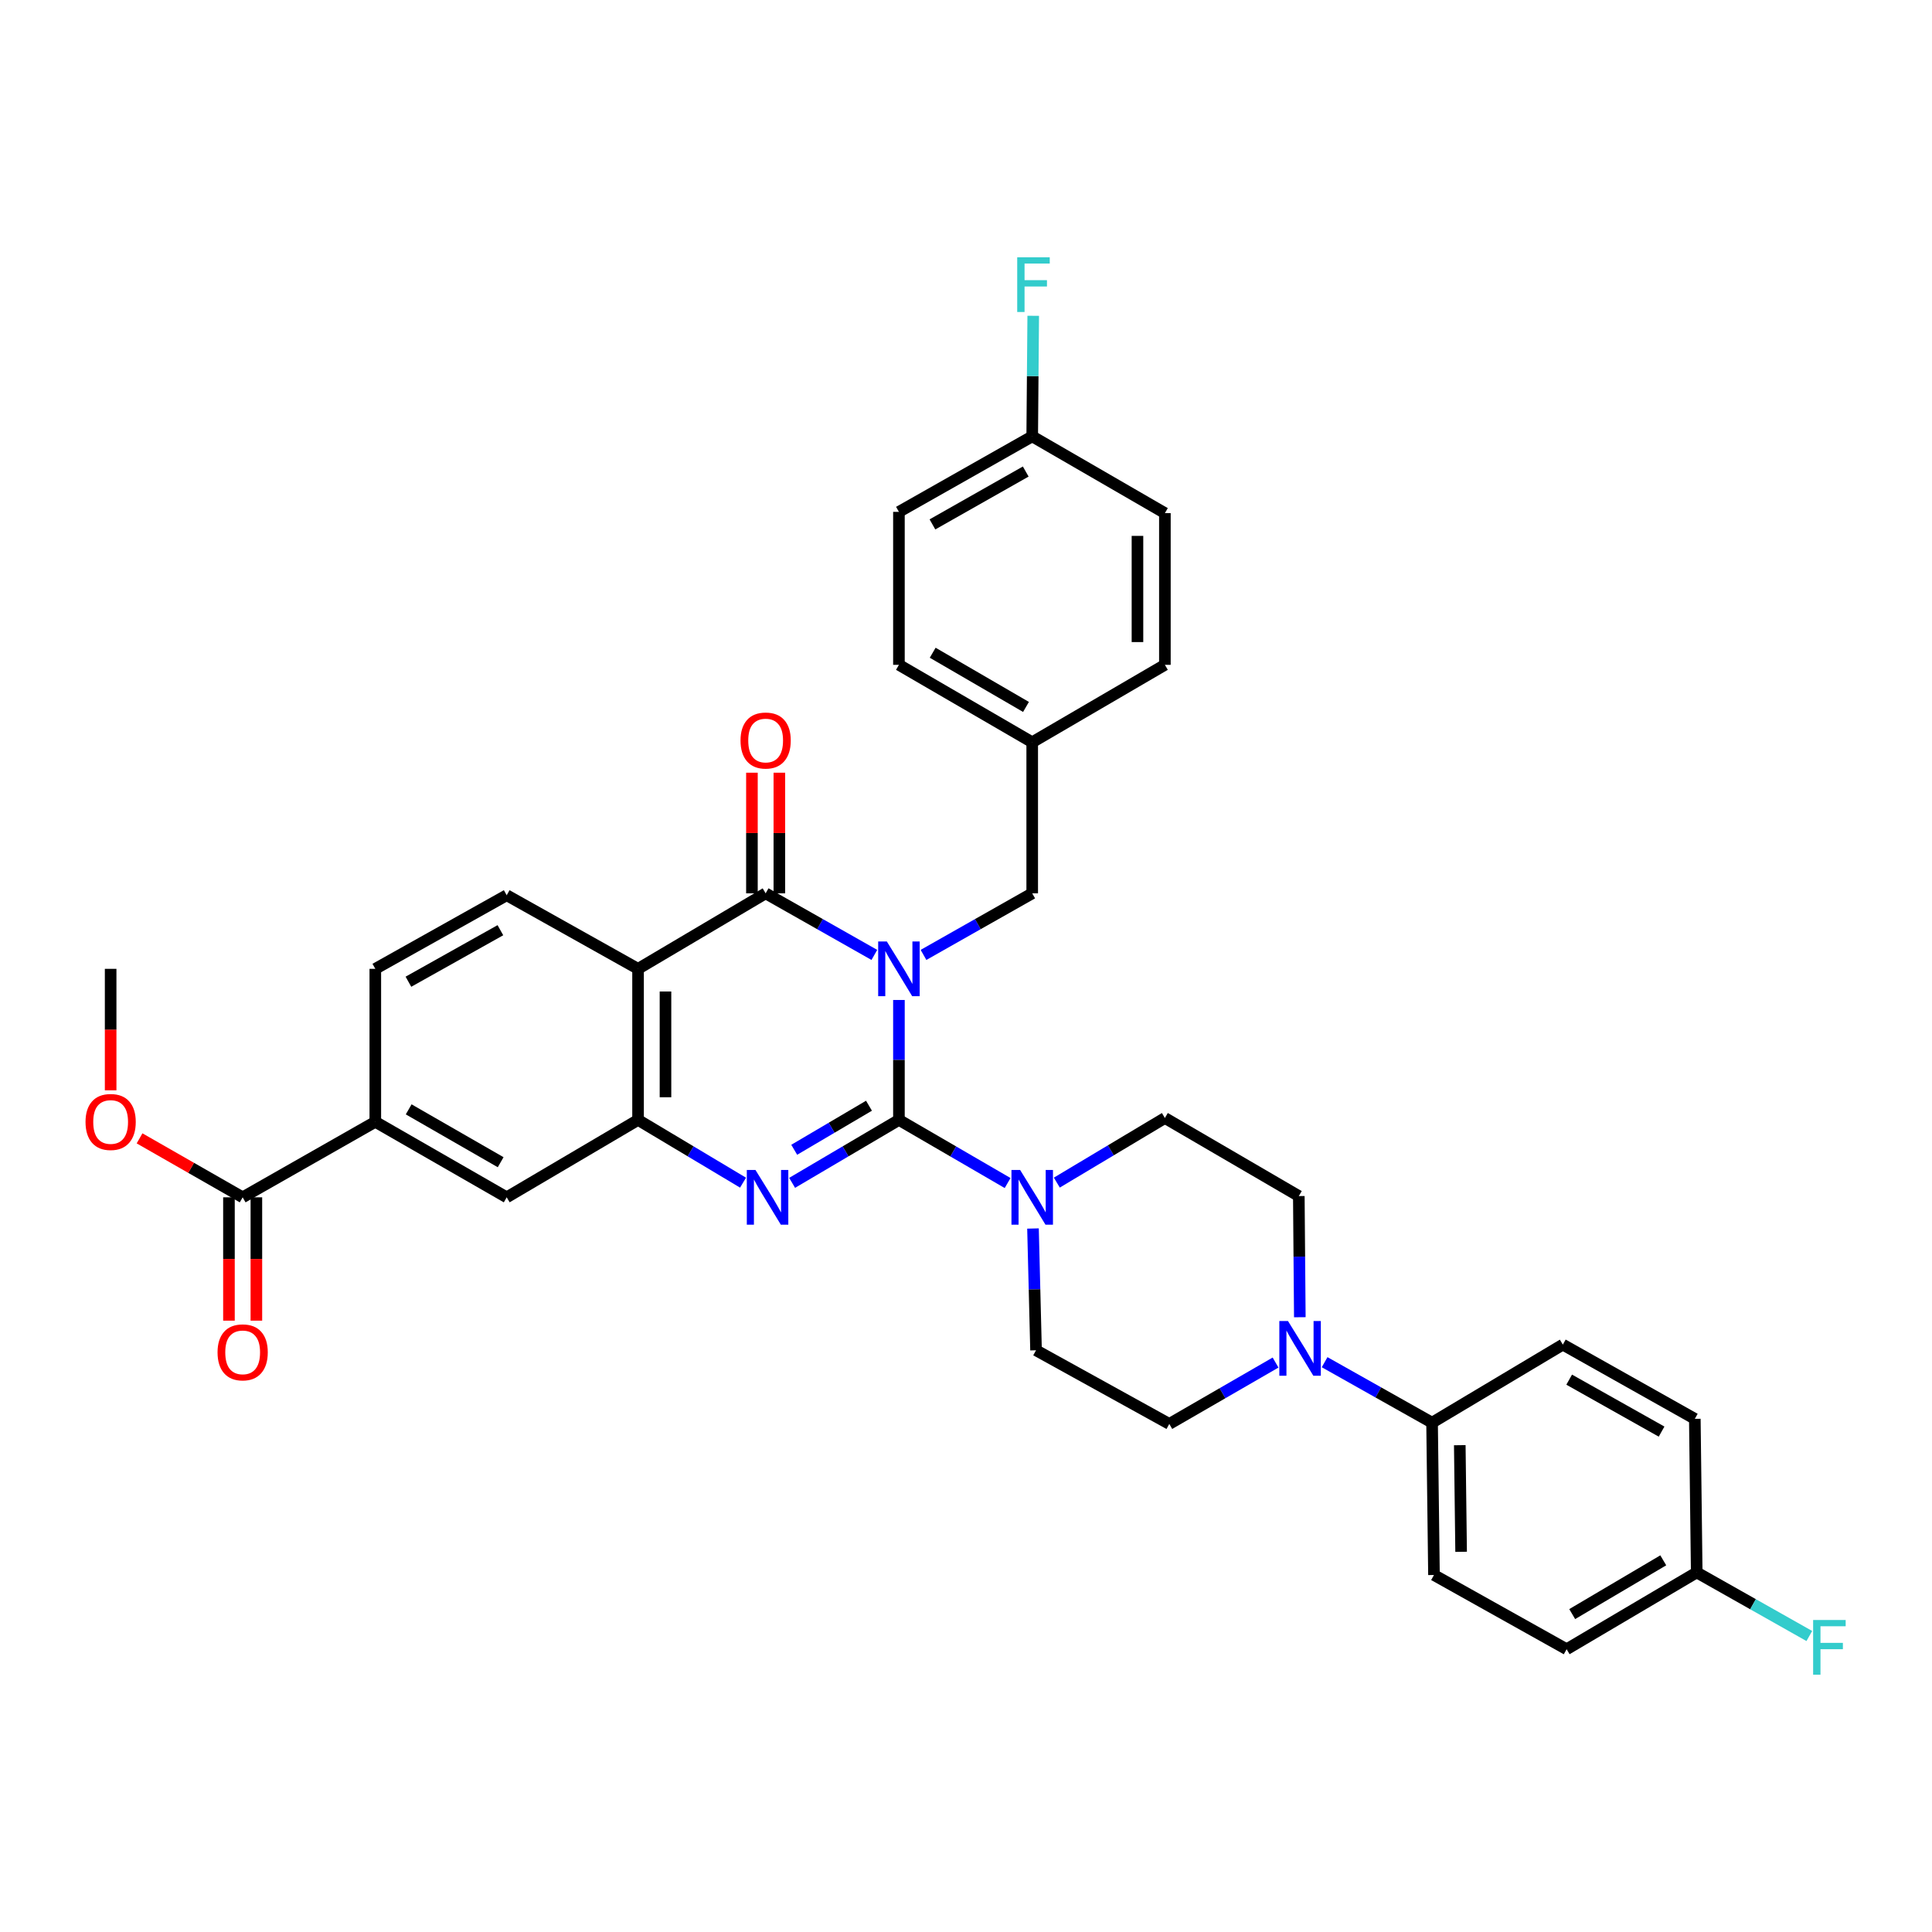 <?xml version='1.0' encoding='iso-8859-1'?>
<svg version='1.1' baseProfile='full'
              xmlns='http://www.w3.org/2000/svg'
                      xmlns:rdkit='http://www.rdkit.org/xml'
                      xmlns:xlink='http://www.w3.org/1999/xlink'
                  xml:space='preserve'
width='1000px' height='1000px' viewBox='0 0 1000 1000'>
<!-- END OF HEADER -->
<rect style='opacity:1.0;fill:#FFFFFF;stroke:none' width='1000' height='1000' x='0' y='0'> </rect>
<path class='bond-0' d='M 465.284,517.586 L 465.284,548.624' style='fill:none;fill-rule:evenodd;stroke:#0000FF;stroke-width:6px;stroke-linecap:butt;stroke-linejoin:miter;stroke-opacity:1' />
<path class='bond-0' d='M 465.284,548.624 L 465.284,579.662' style='fill:none;fill-rule:evenodd;stroke:#000000;stroke-width:6px;stroke-linecap:butt;stroke-linejoin:miter;stroke-opacity:1' />
<path class='bond-1' d='M 452.562,494.263 L 424.428,478.325' style='fill:none;fill-rule:evenodd;stroke:#0000FF;stroke-width:6px;stroke-linecap:butt;stroke-linejoin:miter;stroke-opacity:1' />
<path class='bond-1' d='M 424.428,478.325 L 396.295,462.387' style='fill:none;fill-rule:evenodd;stroke:#000000;stroke-width:6px;stroke-linecap:butt;stroke-linejoin:miter;stroke-opacity:1' />
<path class='bond-7' d='M 478.006,494.263 L 506.139,478.325' style='fill:none;fill-rule:evenodd;stroke:#0000FF;stroke-width:6px;stroke-linecap:butt;stroke-linejoin:miter;stroke-opacity:1' />
<path class='bond-7' d='M 506.139,478.325 L 534.272,462.387' style='fill:none;fill-rule:evenodd;stroke:#000000;stroke-width:6px;stroke-linecap:butt;stroke-linejoin:miter;stroke-opacity:1' />
<path class='bond-2' d='M 465.284,579.662 L 437.643,595.951' style='fill:none;fill-rule:evenodd;stroke:#000000;stroke-width:6px;stroke-linecap:butt;stroke-linejoin:miter;stroke-opacity:1' />
<path class='bond-2' d='M 437.643,595.951 L 410.002,612.24' style='fill:none;fill-rule:evenodd;stroke:#0000FF;stroke-width:6px;stroke-linecap:butt;stroke-linejoin:miter;stroke-opacity:1' />
<path class='bond-2' d='M 449.785,572.32 L 430.436,583.722' style='fill:none;fill-rule:evenodd;stroke:#000000;stroke-width:6px;stroke-linecap:butt;stroke-linejoin:miter;stroke-opacity:1' />
<path class='bond-2' d='M 430.436,583.722 L 411.087,595.124' style='fill:none;fill-rule:evenodd;stroke:#0000FF;stroke-width:6px;stroke-linecap:butt;stroke-linejoin:miter;stroke-opacity:1' />
<path class='bond-5' d='M 465.284,579.662 L 493.411,595.999' style='fill:none;fill-rule:evenodd;stroke:#000000;stroke-width:6px;stroke-linecap:butt;stroke-linejoin:miter;stroke-opacity:1' />
<path class='bond-5' d='M 493.411,595.999 L 521.538,612.336' style='fill:none;fill-rule:evenodd;stroke:#0000FF;stroke-width:6px;stroke-linecap:butt;stroke-linejoin:miter;stroke-opacity:1' />
<path class='bond-3' d='M 396.295,462.387 L 330.256,501.471' style='fill:none;fill-rule:evenodd;stroke:#000000;stroke-width:6px;stroke-linecap:butt;stroke-linejoin:miter;stroke-opacity:1' />
<path class='bond-12' d='M 403.393,462.387 L 403.393,431.168' style='fill:none;fill-rule:evenodd;stroke:#000000;stroke-width:6px;stroke-linecap:butt;stroke-linejoin:miter;stroke-opacity:1' />
<path class='bond-12' d='M 403.393,431.168 L 403.393,399.949' style='fill:none;fill-rule:evenodd;stroke:#FF0000;stroke-width:6px;stroke-linecap:butt;stroke-linejoin:miter;stroke-opacity:1' />
<path class='bond-12' d='M 389.198,462.387 L 389.198,431.168' style='fill:none;fill-rule:evenodd;stroke:#000000;stroke-width:6px;stroke-linecap:butt;stroke-linejoin:miter;stroke-opacity:1' />
<path class='bond-12' d='M 389.198,431.168 L 389.198,399.949' style='fill:none;fill-rule:evenodd;stroke:#FF0000;stroke-width:6px;stroke-linecap:butt;stroke-linejoin:miter;stroke-opacity:1' />
<path class='bond-35' d='M 384.597,612.145 L 357.426,595.904' style='fill:none;fill-rule:evenodd;stroke:#0000FF;stroke-width:6px;stroke-linecap:butt;stroke-linejoin:miter;stroke-opacity:1' />
<path class='bond-35' d='M 357.426,595.904 L 330.256,579.662' style='fill:none;fill-rule:evenodd;stroke:#000000;stroke-width:6px;stroke-linecap:butt;stroke-linejoin:miter;stroke-opacity:1' />
<path class='bond-4' d='M 330.256,501.471 L 330.256,579.662' style='fill:none;fill-rule:evenodd;stroke:#000000;stroke-width:6px;stroke-linecap:butt;stroke-linejoin:miter;stroke-opacity:1' />
<path class='bond-4' d='M 344.451,513.2 L 344.451,567.934' style='fill:none;fill-rule:evenodd;stroke:#000000;stroke-width:6px;stroke-linecap:butt;stroke-linejoin:miter;stroke-opacity:1' />
<path class='bond-10' d='M 330.256,501.471 L 262.269,463.373' style='fill:none;fill-rule:evenodd;stroke:#000000;stroke-width:6px;stroke-linecap:butt;stroke-linejoin:miter;stroke-opacity:1' />
<path class='bond-9' d='M 330.256,579.662 L 262.269,619.732' style='fill:none;fill-rule:evenodd;stroke:#000000;stroke-width:6px;stroke-linecap:butt;stroke-linejoin:miter;stroke-opacity:1' />
<path class='bond-14' d='M 534.676,635.872 L 535.464,667.387' style='fill:none;fill-rule:evenodd;stroke:#0000FF;stroke-width:6px;stroke-linecap:butt;stroke-linejoin:miter;stroke-opacity:1' />
<path class='bond-14' d='M 535.464,667.387 L 536.252,698.902' style='fill:none;fill-rule:evenodd;stroke:#000000;stroke-width:6px;stroke-linecap:butt;stroke-linejoin:miter;stroke-opacity:1' />
<path class='bond-15' d='M 547.013,612.116 L 574.979,595.396' style='fill:none;fill-rule:evenodd;stroke:#0000FF;stroke-width:6px;stroke-linecap:butt;stroke-linejoin:miter;stroke-opacity:1' />
<path class='bond-15' d='M 574.979,595.396 L 602.945,578.677' style='fill:none;fill-rule:evenodd;stroke:#000000;stroke-width:6px;stroke-linecap:butt;stroke-linejoin:miter;stroke-opacity:1' />
<path class='bond-6' d='M 672.786,681.793 L 672.525,650.439' style='fill:none;fill-rule:evenodd;stroke:#0000FF;stroke-width:6px;stroke-linecap:butt;stroke-linejoin:miter;stroke-opacity:1' />
<path class='bond-6' d='M 672.525,650.439 L 672.265,619.086' style='fill:none;fill-rule:evenodd;stroke:#000000;stroke-width:6px;stroke-linecap:butt;stroke-linejoin:miter;stroke-opacity:1' />
<path class='bond-13' d='M 685.62,705.072 L 713.429,720.725' style='fill:none;fill-rule:evenodd;stroke:#0000FF;stroke-width:6px;stroke-linecap:butt;stroke-linejoin:miter;stroke-opacity:1' />
<path class='bond-13' d='M 713.429,720.725 L 741.238,736.377' style='fill:none;fill-rule:evenodd;stroke:#000000;stroke-width:6px;stroke-linecap:butt;stroke-linejoin:miter;stroke-opacity:1' />
<path class='bond-37' d='M 660.226,705.257 L 632.729,721.14' style='fill:none;fill-rule:evenodd;stroke:#0000FF;stroke-width:6px;stroke-linecap:butt;stroke-linejoin:miter;stroke-opacity:1' />
<path class='bond-37' d='M 632.729,721.14 L 605.232,737.024' style='fill:none;fill-rule:evenodd;stroke:#000000;stroke-width:6px;stroke-linecap:butt;stroke-linejoin:miter;stroke-opacity:1' />
<path class='bond-22' d='M 534.272,462.387 L 534.272,384.195' style='fill:none;fill-rule:evenodd;stroke:#000000;stroke-width:6px;stroke-linecap:butt;stroke-linejoin:miter;stroke-opacity:1' />
<path class='bond-8' d='M 125.601,619.732 L 194.259,580.648' style='fill:none;fill-rule:evenodd;stroke:#000000;stroke-width:6px;stroke-linecap:butt;stroke-linejoin:miter;stroke-opacity:1' />
<path class='bond-19' d='M 118.504,619.732 L 118.504,651.652' style='fill:none;fill-rule:evenodd;stroke:#000000;stroke-width:6px;stroke-linecap:butt;stroke-linejoin:miter;stroke-opacity:1' />
<path class='bond-19' d='M 118.504,651.652 L 118.504,683.571' style='fill:none;fill-rule:evenodd;stroke:#FF0000;stroke-width:6px;stroke-linecap:butt;stroke-linejoin:miter;stroke-opacity:1' />
<path class='bond-19' d='M 132.699,619.732 L 132.699,651.652' style='fill:none;fill-rule:evenodd;stroke:#000000;stroke-width:6px;stroke-linecap:butt;stroke-linejoin:miter;stroke-opacity:1' />
<path class='bond-19' d='M 132.699,651.652 L 132.699,683.571' style='fill:none;fill-rule:evenodd;stroke:#FF0000;stroke-width:6px;stroke-linecap:butt;stroke-linejoin:miter;stroke-opacity:1' />
<path class='bond-25' d='M 125.601,619.732 L 98.918,604.471' style='fill:none;fill-rule:evenodd;stroke:#000000;stroke-width:6px;stroke-linecap:butt;stroke-linejoin:miter;stroke-opacity:1' />
<path class='bond-25' d='M 98.918,604.471 L 72.236,589.209' style='fill:none;fill-rule:evenodd;stroke:#FF0000;stroke-width:6px;stroke-linecap:butt;stroke-linejoin:miter;stroke-opacity:1' />
<path class='bond-38' d='M 262.269,619.732 L 194.259,580.648' style='fill:none;fill-rule:evenodd;stroke:#000000;stroke-width:6px;stroke-linecap:butt;stroke-linejoin:miter;stroke-opacity:1' />
<path class='bond-38' d='M 259.141,601.562 L 211.533,574.203' style='fill:none;fill-rule:evenodd;stroke:#000000;stroke-width:6px;stroke-linecap:butt;stroke-linejoin:miter;stroke-opacity:1' />
<path class='bond-18' d='M 262.269,463.373 L 194.259,501.471' style='fill:none;fill-rule:evenodd;stroke:#000000;stroke-width:6px;stroke-linecap:butt;stroke-linejoin:miter;stroke-opacity:1' />
<path class='bond-18' d='M 259.005,481.472 L 211.398,508.14' style='fill:none;fill-rule:evenodd;stroke:#000000;stroke-width:6px;stroke-linecap:butt;stroke-linejoin:miter;stroke-opacity:1' />
<path class='bond-11' d='M 194.259,580.648 L 194.259,501.471' style='fill:none;fill-rule:evenodd;stroke:#000000;stroke-width:6px;stroke-linecap:butt;stroke-linejoin:miter;stroke-opacity:1' />
<path class='bond-20' d='M 741.238,736.377 L 742.224,815.216' style='fill:none;fill-rule:evenodd;stroke:#000000;stroke-width:6px;stroke-linecap:butt;stroke-linejoin:miter;stroke-opacity:1' />
<path class='bond-20' d='M 755.58,748.025 L 756.27,803.212' style='fill:none;fill-rule:evenodd;stroke:#000000;stroke-width:6px;stroke-linecap:butt;stroke-linejoin:miter;stroke-opacity:1' />
<path class='bond-21' d='M 741.238,736.377 L 808.917,695.968' style='fill:none;fill-rule:evenodd;stroke:#000000;stroke-width:6px;stroke-linecap:butt;stroke-linejoin:miter;stroke-opacity:1' />
<path class='bond-16' d='M 536.252,698.902 L 605.232,737.024' style='fill:none;fill-rule:evenodd;stroke:#000000;stroke-width:6px;stroke-linecap:butt;stroke-linejoin:miter;stroke-opacity:1' />
<path class='bond-17' d='M 602.945,578.677 L 672.265,619.086' style='fill:none;fill-rule:evenodd;stroke:#000000;stroke-width:6px;stroke-linecap:butt;stroke-linejoin:miter;stroke-opacity:1' />
<path class='bond-27' d='M 742.224,815.216 L 810.889,853.637' style='fill:none;fill-rule:evenodd;stroke:#000000;stroke-width:6px;stroke-linecap:butt;stroke-linejoin:miter;stroke-opacity:1' />
<path class='bond-26' d='M 808.917,695.968 L 877.236,734.39' style='fill:none;fill-rule:evenodd;stroke:#000000;stroke-width:6px;stroke-linecap:butt;stroke-linejoin:miter;stroke-opacity:1' />
<path class='bond-26' d='M 812.207,714.104 L 860.029,740.999' style='fill:none;fill-rule:evenodd;stroke:#000000;stroke-width:6px;stroke-linecap:butt;stroke-linejoin:miter;stroke-opacity:1' />
<path class='bond-30' d='M 534.272,384.195 L 602.945,344.117' style='fill:none;fill-rule:evenodd;stroke:#000000;stroke-width:6px;stroke-linecap:butt;stroke-linejoin:miter;stroke-opacity:1' />
<path class='bond-31' d='M 534.272,384.195 L 465.284,344.117' style='fill:none;fill-rule:evenodd;stroke:#000000;stroke-width:6px;stroke-linecap:butt;stroke-linejoin:miter;stroke-opacity:1' />
<path class='bond-31' d='M 531.055,365.909 L 482.763,337.855' style='fill:none;fill-rule:evenodd;stroke:#000000;stroke-width:6px;stroke-linecap:butt;stroke-linejoin:miter;stroke-opacity:1' />
<path class='bond-23' d='M 878.221,813.883 L 877.236,734.39' style='fill:none;fill-rule:evenodd;stroke:#000000;stroke-width:6px;stroke-linecap:butt;stroke-linejoin:miter;stroke-opacity:1' />
<path class='bond-29' d='M 878.221,813.883 L 907.362,830.34' style='fill:none;fill-rule:evenodd;stroke:#000000;stroke-width:6px;stroke-linecap:butt;stroke-linejoin:miter;stroke-opacity:1' />
<path class='bond-29' d='M 907.362,830.34 L 936.503,846.798' style='fill:none;fill-rule:evenodd;stroke:#33CCCC;stroke-width:6px;stroke-linecap:butt;stroke-linejoin:miter;stroke-opacity:1' />
<path class='bond-39' d='M 878.221,813.883 L 810.889,853.637' style='fill:none;fill-rule:evenodd;stroke:#000000;stroke-width:6px;stroke-linecap:butt;stroke-linejoin:miter;stroke-opacity:1' />
<path class='bond-39' d='M 860.904,807.622 L 813.772,835.45' style='fill:none;fill-rule:evenodd;stroke:#000000;stroke-width:6px;stroke-linecap:butt;stroke-linejoin:miter;stroke-opacity:1' />
<path class='bond-24' d='M 534.272,225.856 L 465.284,264.94' style='fill:none;fill-rule:evenodd;stroke:#000000;stroke-width:6px;stroke-linecap:butt;stroke-linejoin:miter;stroke-opacity:1' />
<path class='bond-24' d='M 530.921,244.069 L 482.629,271.428' style='fill:none;fill-rule:evenodd;stroke:#000000;stroke-width:6px;stroke-linecap:butt;stroke-linejoin:miter;stroke-opacity:1' />
<path class='bond-28' d='M 534.272,225.856 L 534.532,194.656' style='fill:none;fill-rule:evenodd;stroke:#000000;stroke-width:6px;stroke-linecap:butt;stroke-linejoin:miter;stroke-opacity:1' />
<path class='bond-28' d='M 534.532,194.656 L 534.793,163.456' style='fill:none;fill-rule:evenodd;stroke:#33CCCC;stroke-width:6px;stroke-linecap:butt;stroke-linejoin:miter;stroke-opacity:1' />
<path class='bond-36' d='M 534.272,225.856 L 602.945,265.594' style='fill:none;fill-rule:evenodd;stroke:#000000;stroke-width:6px;stroke-linecap:butt;stroke-linejoin:miter;stroke-opacity:1' />
<path class='bond-34' d='M 57.267,564.349 L 57.267,532.91' style='fill:none;fill-rule:evenodd;stroke:#FF0000;stroke-width:6px;stroke-linecap:butt;stroke-linejoin:miter;stroke-opacity:1' />
<path class='bond-34' d='M 57.267,532.91 L 57.267,501.471' style='fill:none;fill-rule:evenodd;stroke:#000000;stroke-width:6px;stroke-linecap:butt;stroke-linejoin:miter;stroke-opacity:1' />
<path class='bond-32' d='M 602.945,344.117 L 602.945,265.594' style='fill:none;fill-rule:evenodd;stroke:#000000;stroke-width:6px;stroke-linecap:butt;stroke-linejoin:miter;stroke-opacity:1' />
<path class='bond-32' d='M 588.75,332.339 L 588.75,277.373' style='fill:none;fill-rule:evenodd;stroke:#000000;stroke-width:6px;stroke-linecap:butt;stroke-linejoin:miter;stroke-opacity:1' />
<path class='bond-33' d='M 465.284,344.117 L 465.284,264.94' style='fill:none;fill-rule:evenodd;stroke:#000000;stroke-width:6px;stroke-linecap:butt;stroke-linejoin:miter;stroke-opacity:1' />
<path  class='atom-0' d='M 459.024 487.311
L 468.304 502.311
Q 469.224 503.791, 470.704 506.471
Q 472.184 509.151, 472.264 509.311
L 472.264 487.311
L 476.024 487.311
L 476.024 515.631
L 472.144 515.631
L 462.184 499.231
Q 461.024 497.311, 459.784 495.111
Q 458.584 492.911, 458.224 492.231
L 458.224 515.631
L 454.544 515.631
L 454.544 487.311
L 459.024 487.311
' fill='#0000FF'/>
<path  class='atom-3' d='M 391.029 605.572
L 400.309 620.572
Q 401.229 622.052, 402.709 624.732
Q 404.189 627.412, 404.269 627.572
L 404.269 605.572
L 408.029 605.572
L 408.029 633.892
L 404.149 633.892
L 394.189 617.492
Q 393.029 615.572, 391.789 613.372
Q 390.589 611.172, 390.229 610.492
L 390.229 633.892
L 386.549 633.892
L 386.549 605.572
L 391.029 605.572
' fill='#0000FF'/>
<path  class='atom-6' d='M 528.012 605.572
L 537.292 620.572
Q 538.212 622.052, 539.692 624.732
Q 541.172 627.412, 541.252 627.572
L 541.252 605.572
L 545.012 605.572
L 545.012 633.892
L 541.132 633.892
L 531.172 617.492
Q 530.012 615.572, 528.772 613.372
Q 527.572 611.172, 527.212 610.492
L 527.212 633.892
L 523.532 633.892
L 523.532 605.572
L 528.012 605.572
' fill='#0000FF'/>
<path  class='atom-7' d='M 666.66 683.764
L 675.94 698.764
Q 676.86 700.244, 678.34 702.924
Q 679.82 705.604, 679.9 705.764
L 679.9 683.764
L 683.66 683.764
L 683.66 712.084
L 679.78 712.084
L 669.82 695.684
Q 668.66 693.764, 667.42 691.564
Q 666.22 689.364, 665.86 688.684
L 665.86 712.084
L 662.18 712.084
L 662.18 683.764
L 666.66 683.764
' fill='#0000FF'/>
<path  class='atom-13' d='M 383.295 383.289
Q 383.295 376.489, 386.655 372.689
Q 390.015 368.889, 396.295 368.889
Q 402.575 368.889, 405.935 372.689
Q 409.295 376.489, 409.295 383.289
Q 409.295 390.169, 405.895 394.089
Q 402.495 397.969, 396.295 397.969
Q 390.055 397.969, 386.655 394.089
Q 383.295 390.209, 383.295 383.289
M 396.295 394.769
Q 400.615 394.769, 402.935 391.889
Q 405.295 388.969, 405.295 383.289
Q 405.295 377.729, 402.935 374.929
Q 400.615 372.089, 396.295 372.089
Q 391.975 372.089, 389.615 374.889
Q 387.295 377.689, 387.295 383.289
Q 387.295 389.009, 389.615 391.889
Q 391.975 394.769, 396.295 394.769
' fill='#FF0000'/>
<path  class='atom-20' d='M 112.601 699.976
Q 112.601 693.176, 115.961 689.376
Q 119.321 685.576, 125.601 685.576
Q 131.881 685.576, 135.241 689.376
Q 138.601 693.176, 138.601 699.976
Q 138.601 706.856, 135.201 710.776
Q 131.801 714.656, 125.601 714.656
Q 119.361 714.656, 115.961 710.776
Q 112.601 706.896, 112.601 699.976
M 125.601 711.456
Q 129.921 711.456, 132.241 708.576
Q 134.601 705.656, 134.601 699.976
Q 134.601 694.416, 132.241 691.616
Q 129.921 688.776, 125.601 688.776
Q 121.281 688.776, 118.921 691.576
Q 116.601 694.376, 116.601 699.976
Q 116.601 705.696, 118.921 708.576
Q 121.281 711.456, 125.601 711.456
' fill='#FF0000'/>
<path  class='atom-26' d='M 44.267 580.728
Q 44.267 573.928, 47.627 570.128
Q 50.987 566.328, 57.267 566.328
Q 63.547 566.328, 66.907 570.128
Q 70.267 573.928, 70.267 580.728
Q 70.267 587.608, 66.867 591.528
Q 63.467 595.408, 57.267 595.408
Q 51.027 595.408, 47.627 591.528
Q 44.267 587.648, 44.267 580.728
M 57.267 592.208
Q 61.587 592.208, 63.907 589.328
Q 66.267 586.408, 66.267 580.728
Q 66.267 575.168, 63.907 572.368
Q 61.587 569.528, 57.267 569.528
Q 52.947 569.528, 50.587 572.328
Q 48.267 575.128, 48.267 580.728
Q 48.267 586.448, 50.587 589.328
Q 52.947 592.208, 57.267 592.208
' fill='#FF0000'/>
<path  class='atom-29' d='M 526.507 133.173
L 543.347 133.173
L 543.347 136.413
L 530.307 136.413
L 530.307 145.013
L 541.907 145.013
L 541.907 148.293
L 530.307 148.293
L 530.307 161.493
L 526.507 161.493
L 526.507 133.173
' fill='#33CCCC'/>
<path  class='atom-30' d='M 938.474 838.507
L 955.314 838.507
L 955.314 841.747
L 942.274 841.747
L 942.274 850.347
L 953.874 850.347
L 953.874 853.627
L 942.274 853.627
L 942.274 866.827
L 938.474 866.827
L 938.474 838.507
' fill='#33CCCC'/>
</svg>

